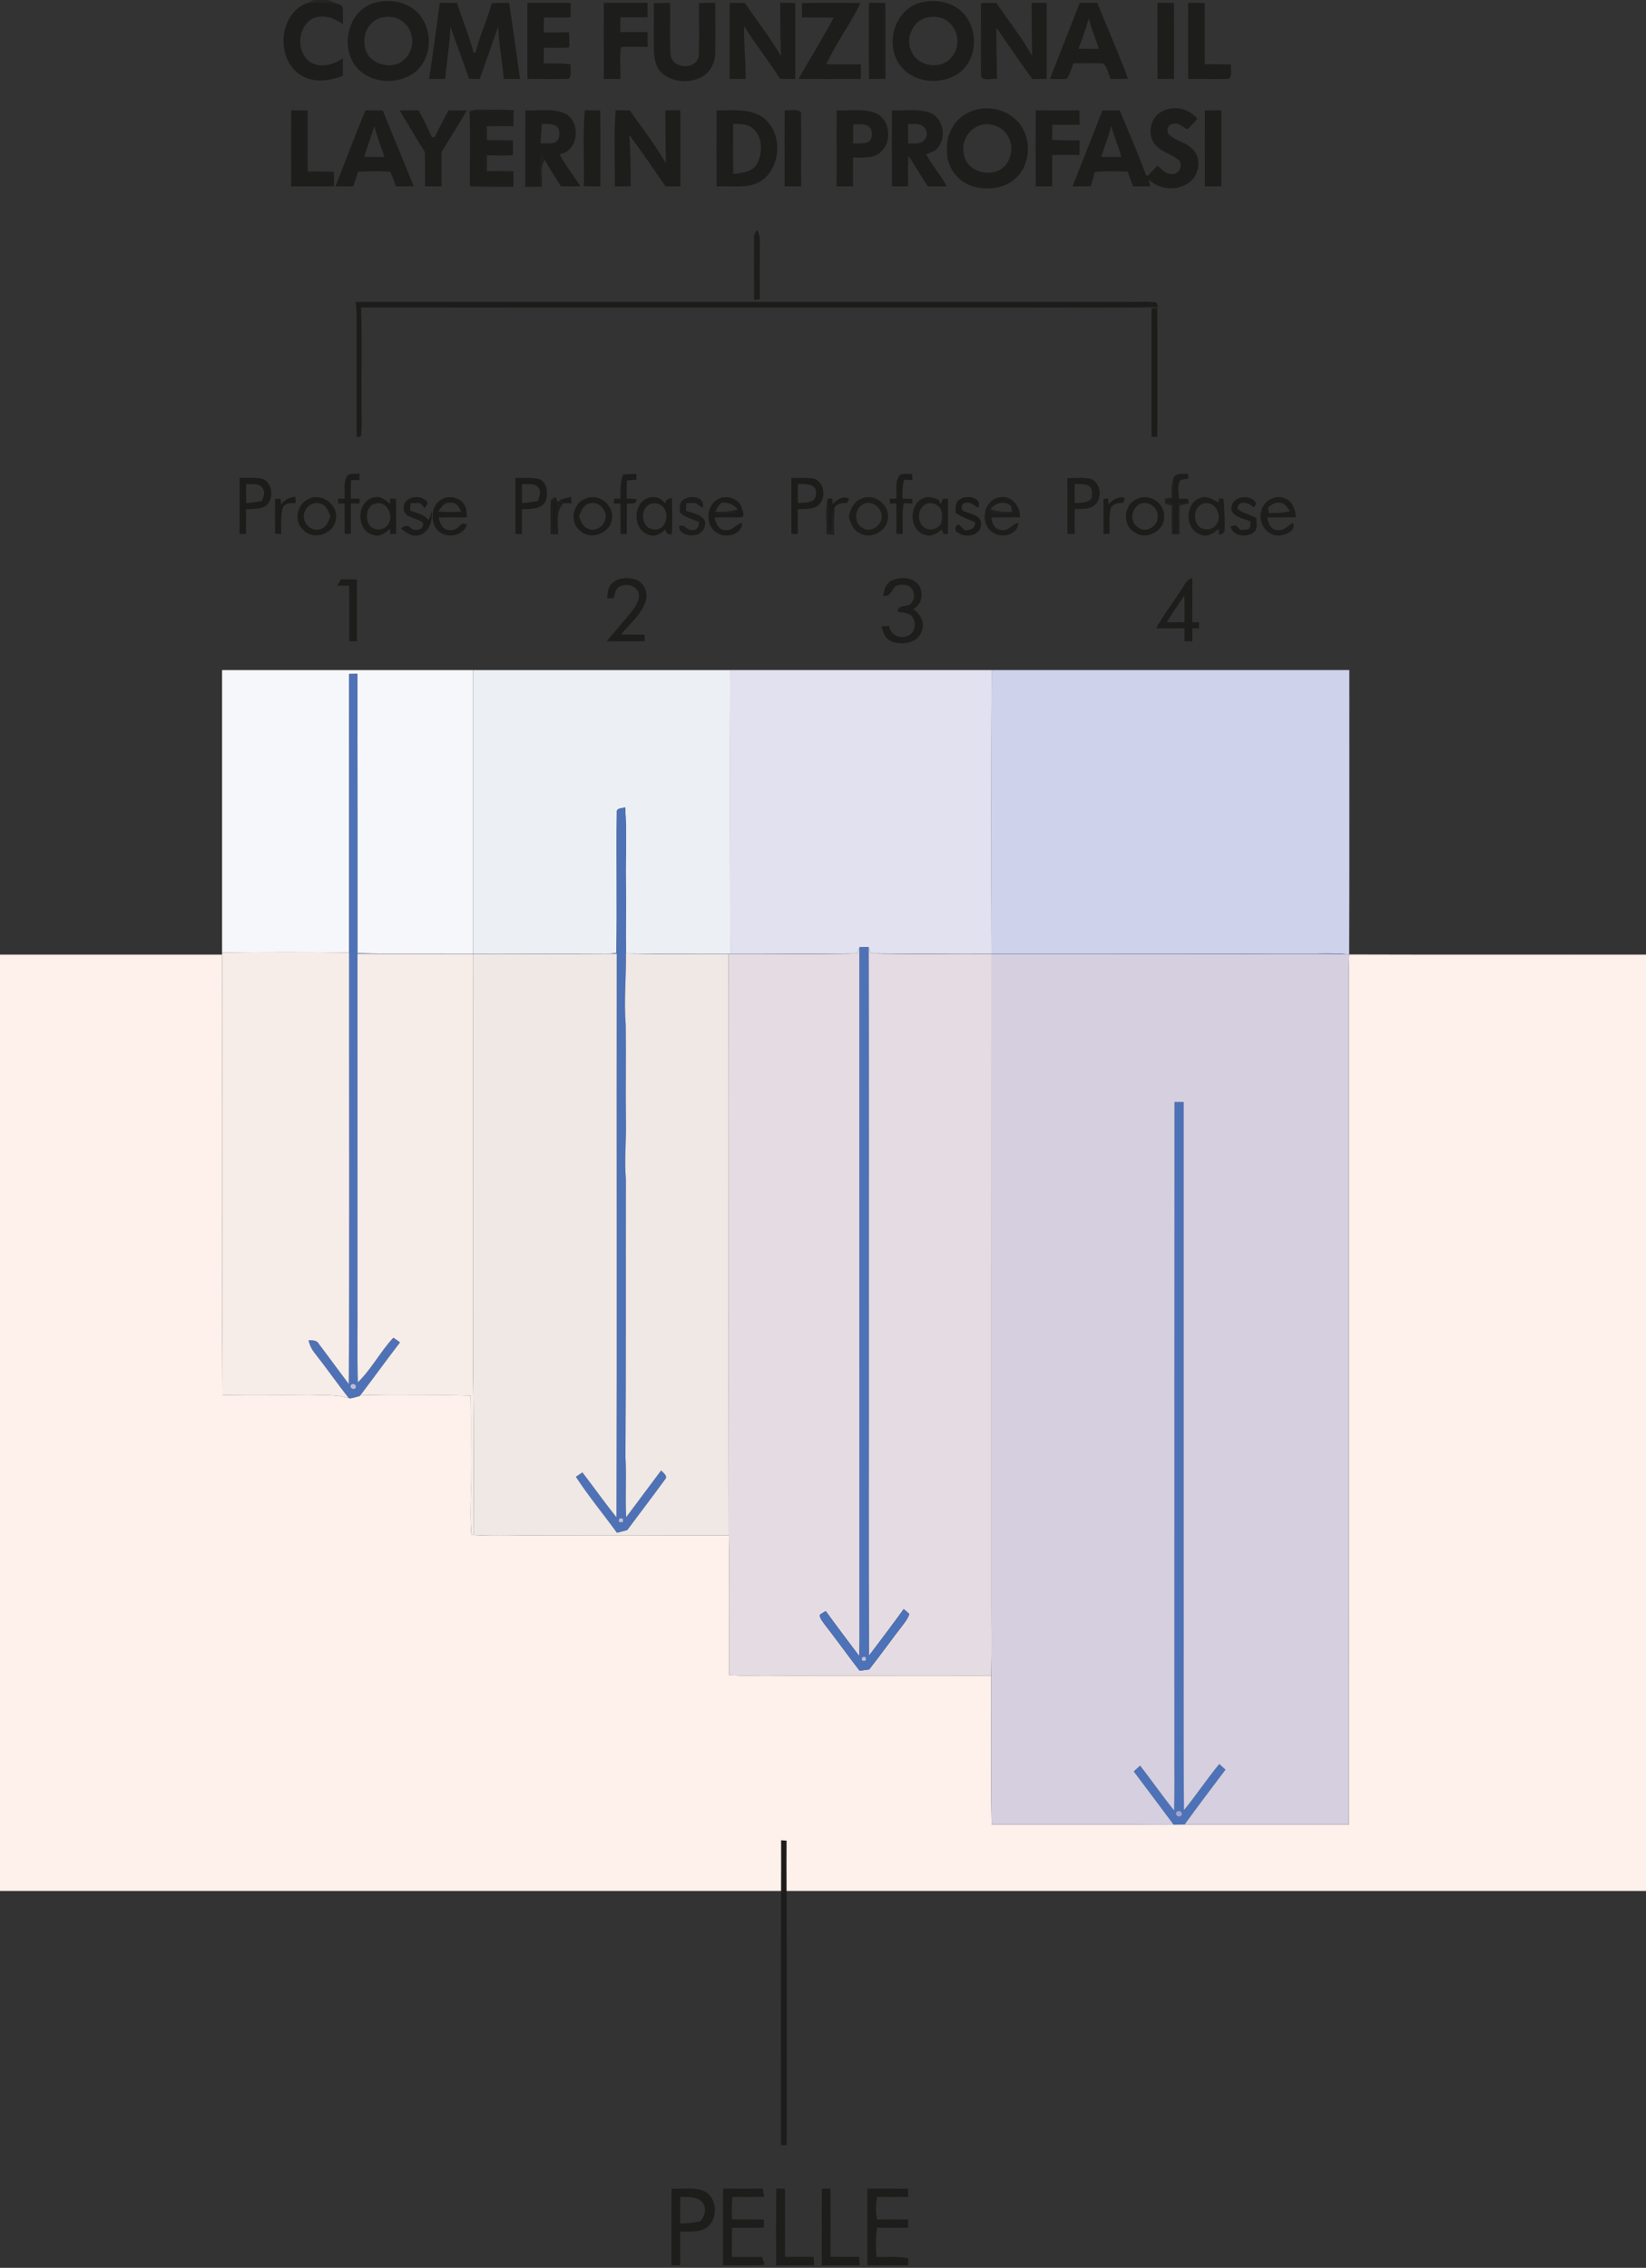 <svg width="800pt" height="1102pt" viewBox="0 0 800 1102" xmlns="http://www.w3.org/2000/svg"><rect x="0" y="0" width="800" height="1102" fill="#333333" stroke="none"/><path fill="#0a0a09" opacity=".36" d="M152.6 0h6.63c1.61.54 3.21 1.13 4.77 1.8-5.02-.85-10.17-.89-15.2-.16 1.25-.59 2.51-1.13 3.8-1.64z"/><g fill="#1d1d1b"><path d="M181.41 1.58c6.85-2.13 14.97-1.24 20.5 3.59 8.38 7.24 8.76 21.69.6 29.24-7.96 6.86-21.49 6.6-28.76-1.18-8.72-9.47-4.99-27.58 7.66-31.65m3.16 7.2c-5.27 1.92-8.39 7.72-7.31 13.2.6 8.97 13.33 12.89 19.42 6.75 4.89-4.46 4.92-12.97-.02-17.41-3.06-3.27-7.99-3.71-12.09-2.54zM256.32 1.37c6.99.06 13.99-.06 20.98.09-.01 2.33-.01 4.66 0 6.99-4.32.09-8.63.08-12.94.03-.04 2.43-.07 4.87-.08 7.3 4.09 0 8.19.01 12.3-.05.11 2.44.24 4.88.04 7.31-4.09.42-8.21.14-12.32.17 0 2.53 0 5.06-.01 7.59 4.36.02 8.76-.2 13.08.57-.43 2.23.73 5.13-.97 6.92-6.68.24-13.37-.03-20.05.1-.09-12.34-.04-24.68-.03-37.02zM339.73 1.51c2.64-.08 5.28-.11 7.92-.13-.03 8.21.14 16.43-.06 24.64-.05 4.51-2.41 9.02-6.38 11.28-5.89 3.28-13.75 2.74-19.07-1.42-3.55-2.81-4.21-7.62-4.36-11.85-.07-7.51.04-15.02-.03-22.52 2.63-.07 5.27-.11 7.91-.14.25 8.52-.36 17.09.29 25.59 1.14 6.56 12.21 7.13 13.61.48.46-8.63.08-17.29.17-25.93zM389.77 1.48c9.49-.14 18.98-.07 28.48-.04-4.97 10.24-11.84 19.45-16.66 29.76 5.6.11 11.21-.01 16.82.11-.02 2.34-.03 4.69-.03 7.03-10.08.03-20.17.06-30.25-.02 5.57-9.98 11.76-19.62 17.04-29.76-5.13-.09-10.27 0-15.41-.11.01-2.32.01-4.64.01-6.97zM446.4 1.57c7.05-2.19 15.46-1.14 20.98 4.06 7.91 7.4 8.07 21.41.06 28.81-8.63 7.44-23.97 6.41-30.44-3.39-6.71-9.89-2.27-25.67 9.4-29.48m3.17 7.2c-6.48 2.32-9.76 10.7-6.32 16.74 3.37 7.1 14.7 8.46 19.44 2.07 4.03-4.81 3.35-12.69-1.52-16.68-3.04-2.96-7.7-3.19-11.6-2.13zM501.39 1.39c2.43.01 4.87.02 7.31.01.04 12.31 0 24.62.02 36.93-2.33.02-4.66.04-6.98.07-5.93-8.21-11.68-16.55-17.45-24.88-.1 8.28.25 16.56.26 24.84-2.39-.55-6.18 1.28-7.66-1.07-.3-11.93-.02-23.88-.12-35.81 2.47-.05 4.95-.07 7.44-.08 5.81 8.58 12.39 16.67 17.41 25.76-.06-8.59-.25-17.17-.23-25.77zM562.55 1.41c2.68 0 5.36 0 8.04.01.02 12.31.02 24.62 0 36.93-2.67.01-5.34.01-8.01.02-.05-12.32.02-24.64-.03-36.96zM577.48 1.39c2.67.01 5.34.03 8.02.04.03 9.93-.06 19.86.05 29.78 4.26-.03 8.52-.07 12.79.16-.39 2.25.69 5.08-.95 6.92-6.63.23-13.26-.02-19.89.09-.07-12.33-.04-24.66-.02-36.99zM145.77 36.22C134 28.19 135.42 7.32 148.8 1.64c5.03-.73 10.18-.69 15.2.16.87.35 1.69.8 2.46 1.35.39 2.89.2 5.81.22 8.72-3.96-3.1-9.19-4.82-14.13-3.13-8.24 3.76-9 17.3-1.1 21.83 4.99 2.53 10.9.8 15.21-2.32-.02 2.87-.02 5.73-.03 8.59-6.65 2.6-14.62 3.62-20.86-.62zM213.77 1.42c2.8-.01 5.59-.01 8.39.03 2.47 7.98 5.87 15.67 7.85 23.8.28.1.84.31 1.12.41 1.98-8.25 5.62-15.97 7.91-24.14 2.79-.1 5.59-.12 8.39-.13 1.89 12.3 3.59 24.64 5.3 36.96-2.64.01-5.28.01-7.92-.01-.66-8.53-2.41-16.94-2.62-25.5-3.06 8.48-6.01 17.01-9.01 25.52-1.73-.01-3.46-.03-5.19-.05-2.85-8.5-6.18-16.85-9.02-25.36-.46 8.51-1.77 16.93-2.62 25.4-2.61.01-5.22.01-7.82 0 1.91-12.28 3.51-24.62 5.24-36.93zM293.47 38.38c-.02-12.33-.04-24.66 0-36.99 7.08.03 14.15.03 21.23 0 .02 2.35.03 4.69.05 7.04-4.41 0-8.82 0-13.22-.01-.02 2.39-.03 4.78-.03 7.17 4.39.01 8.79.01 13.18-.02.03 2.4.06 4.79.08 7.19-4.32.05-8.64-.17-12.95.11-.72 5.12-.11 10.32-.31 15.47-2.68.02-5.36.03-8.03.04zM354.65 1.41c2.46 0 4.93.01 7.4.04 5.81 8.62 12.28 16.81 17.53 25.81-.25-8.64-.41-17.28-.37-25.92 2.44.04 4.9.07 7.35.11.01 12.31.02 24.62 0 36.93-2.46-.01-4.92-.04-7.38-.1-5.62-8.65-11.99-16.79-17.48-25.53-.3 8.55.85 17.05.69 25.59-2.58.01-5.16.02-7.74.02V1.41zM422.37 38.42c-.16-12.35-.07-24.7-.04-37.05 2.67.03 5.34.05 8.01.1-.02 12.28 0 24.56-.01 36.84-2.65.04-5.31.07-7.96.11zM510.32 38.34c4.79-12.33 9.64-24.64 14.49-36.94 2.83.01 5.65.01 8.49.01 4.98 12.29 10.33 24.45 14.97 36.87-2.82.07-5.64.09-8.45.1-1.2-2.5-1.49-5.72-3.72-7.54-4.77-.33-9.55 0-14.32-.13-1.13 2.51-1.59 5.43-3.35 7.58-2.7.2-5.41.08-8.11.05m13.84-14.71c3.29.14 6.59.16 9.89.09-1.58-4.94-3.55-9.75-4.93-14.76-1.31 5-3.1 9.85-4.96 14.67zM476.6 52.85c6.81-.97 14.24 1.5 18.64 6.89 6.08 7.47 5.84 19.55-1.08 26.41-5.39 5.46-13.99 6.48-21.11 4.44-6.46-1.78-11.57-7.55-12.57-14.16-.5-4.7-.34-9.73 2.09-13.92 2.69-5.33 8.21-8.8 14.03-9.66m-.47 8.13c-5.67 1.88-9.05 8.16-7.67 13.96 1.24 8.16 12.03 11.44 18.42 7.04 4.75-3.58 6.09-10.86 2.94-15.91-2.67-4.65-8.63-6.87-13.69-5.09zM563.78 54.74c5.66-3.9 13.99-2.34 18.16 3.04-1.61 1.72-3.12 3.54-4.91 5.06-2.19-1.22-4.25-3.39-7.01-2.61-2.54.16-3.47 3.89-1.52 5.4 3.41 3.16 8.66 3.65 11.64 7.4 4.02 4.66 2.48 12.39-2.41 15.82-5.73 4.1-14.22 3.27-19.32-1.5.17 1.07.34 2.14.53 3.22-2.74 0-5.47 0-8.19.01-.93-2.38-1.83-4.77-2.65-7.19-5.35-.13-10.72-.39-16.04.2-.56 2.31-1.21 4.59-1.86 6.87-2.97.11-5.95.12-8.93.09 4.97-12.27 9.65-24.64 14.59-36.92h8.38c4.3 10.52 8.88 20.93 12.82 31.59.24.03.72.1.96.14 1.46-1.66 2.98-3.28 4.53-4.85 2.13 1.84 4.33 4.52 7.49 4.01 3.24.06 4.88-4.19 3.03-6.6-3.14-2.76-7.48-3.68-10.57-6.54-4.97-4.24-4.2-13.14 1.28-16.64m-28.55 21.53c3.26.02 6.52.02 9.78-.01-1.42-5.14-3.58-10.04-4.92-15.2-1.2 5.19-3.26 10.13-4.86 15.21zM177.63 53.6c2.81.02 5.62.03 8.43.08 4.85 12.34 10.18 24.49 14.97 36.85-2.86.04-5.72.05-8.59.06-.92-2.37-1.64-4.82-2.79-7.09-5.19-.51-10.44-.26-15.65-.03a92.86 92.86 0 01-2.38 7.12c-2.85-.01-5.69-.02-8.53-.06 4.76-12.34 9.53-24.69 14.54-36.93m4.36 7.51c-1.51 5.1-3.52 10.03-4.96 15.16 3.26.02 6.52.02 9.79-.01-1.59-5.06-3.75-9.94-4.83-15.15zM194.26 53.65c3.04-.02 6.09-.03 9.13-.06 2.37 4.2 4.48 8.54 6.45 12.94l1.38.24c2.12-4.44 4.48-8.76 6.75-13.12 2.97-.03 5.95-.03 8.93 0-3.96 6.79-8.14 13.46-12.29 20.14.01 5.59-.01 11.18.02 16.77-2.69.01-5.38.01-8.07.01-.01-5.55.04-11.11-.04-16.66-4.22-6.67-8.19-13.49-12.26-20.26zM255.35 53.58c6.41.42 13.25-1.12 19.3 1.63 7.99 4.05 6.56 18.25-2.67 19.78 2.9 5.47 6.84 10.27 10.1 15.52-3.15.06-6.31.07-9.45.06-2.66-4.25-5.38-8.46-7.83-12.83-.62-1.03-1.28-2.03-1.92-3.04-.43 5.16-.38 10.34-.35 15.52-2.42.02-4.83.05-7.25.08.05-12.24-.06-24.48.07-36.72m7.96 6.55c-.14 3.18-.41 6.35-.64 9.53 2.18.01 4.38.13 6.54-.26 2.89-1 3.03-4.52 2.2-6.98-1.75-2.75-5.35-2-8.1-2.29zM299.28 53.56c2.28.04 4.56.07 6.85.1 5.92 8.52 12.34 16.73 17.51 25.74-.09-8.59-.29-17.18-.22-25.78 2.39 0 4.79-.01 7.2-.03.22 12.33.02 24.66.11 36.99-2.41-.01-4.82-.01-7.22-.03-5.93-8.3-11.49-16.88-17.7-24.97.77 8.31.56 16.66.76 24.99-2.61 0-5.21-.01-7.81-.05.33-12.32-.62-24.69.52-36.96zM348.32 53.58c7.58.21 16.03-1.06 22.63 3.57 9.79 7.51 8.88 25-1.82 31.28-6.39 3.4-13.89 1.71-20.8 2.19-.11-12.35-.09-24.69-.01-37.04m8 6.56c.02 8.12-.13 16.24.09 24.35 4.29-.38 9.61-.93 11.73-5.33 2.79-5.44 2.45-13.6-2.99-17.32-2.58-1.8-5.86-1.49-8.83-1.7zM406.63 53.61c6.33.34 13.01-1.04 19.06 1.39 7.29 3.39 8.02 14.72 1.73 19.42-3.68 2.76-8.51 2.01-12.8 2.15-.04 4.67-.04 9.33-.01 13.99-2.67.01-5.35.01-8.02.01.04-12.32-.03-24.64.04-36.96m8.01 6.76c-.01 3.12-.01 6.24-.02 9.36 2.23-.07 4.5.09 6.69-.42 2.65-1.03 2.74-4.23 2.06-6.56-1.8-3.14-5.75-2.21-8.73-2.38zM433.51 53.59c6.22.36 12.74-.96 18.7 1.3 6.33 2.71 7.85 11.73 3.61 16.86-1.35 1.86-3.68 2.45-5.71 3.25 3.07 5.36 6.97 10.18 10.11 15.5-3.11.08-6.21.08-9.32.06-3.17-4.93-6.14-9.99-9.42-14.86-.24 4.93-.15 9.87-.12 14.81-2.64.04-5.27.07-7.89.08.02-12.33-.05-24.67.04-37m7.88 6.56c-.02 3.22-.02 6.44-.01 9.66 2.57-.36 5.89.58 7.77-1.72 1.68-1.65 1.7-4.62-.04-6.23-1.89-2.25-5.16-1.37-7.72-1.71zM503.4 53.6c7.07.04 14.14.03 21.21.02.02 2.34.05 4.68.08 7.02-4.41.01-8.81.02-13.21-.01a443 443 0 00-.1 7.29c4.42.39 8.86.28 13.3.28l-.06 7.09c-4.41-.01-8.81 0-13.21-.01 0 5.08-.01 10.16.01 15.24-2.68.04-5.36.06-8.04.1-.04-12.34-.08-24.68.02-37.02zM141.5 90.57c.04-12.32-.06-24.64.05-36.96 2.65.01 5.3.02 7.96.02.07 9.92 0 19.84.04 29.75 4.24-.01 8.48-.02 12.71.06.03 2.36.07 4.71.13 7.07-6.96.12-13.92.04-20.89.06zM228.22 54.08l.11.01c6.76.44 13.54.11 20.3.25-.02 1.98-.05 3.97-.07 5.96-4.29-.02-8.58.05-12.86.25-.02 2.64-.04 5.27-.05 7.91 4.23.15 8.47.23 12.71.27l.03 6.38c-4.26.05-8.51.11-12.76.19l.03 8.15c4.3.17 8.6.27 12.9.33.01 2.15.01 4.31.02 6.46-6.73.07-13.47-.08-20.19.31-.1-12.15.23-24.32-.17-36.47zM283.73 90.46c.39-12.29-.63-24.66.54-36.91 2.47.05 4.94.07 7.42.07.2 12.33.04 24.66.09 36.98-2.69-.02-5.37-.05-8.05-.14zM381.35 90.59c.04-12.33-.09-24.67.07-37 2.53.44 5.88-.97 7.9.92.19 12-.02 24.01.09 36.01a724 724 0 01-8.06.07zM585.57 90.57c.04-12.31-.04-24.63.05-36.94 2.64-.01 5.29-.01 7.95-.01.11 12.31-.01 24.63.06 36.94-2.69.01-5.38.01-8.06.01zM366.49 116.06c-.18-1.63.4-3.15 1.6-4.29.64 1.67 1.35 3.37 1.22 5.2-.03 9.5-.04 18.99-.01 28.49-.69.07-2.07.19-2.76.26-.06-9.89-.01-19.77-.05-29.66zM570.63 231.7c1.62-2.09 4.54-1.22 6.82-1.47.02.59.07 1.77.09 2.37-1.41.04-2.74.32-4 .86-1.37 2.79-.75 5.97-.54 8.94 1.45-.02 2.91-.03 4.38-.03l.43 2.16c-1.76-.05-3.49-.09-5.23-.13-.04 4.94-.06 9.87-.09 14.81h-2.15c-.05-4.81-.07-9.62-.07-14.42-1.27-.34-2.54-.68-3.79-1.01a318.9 318.9 0 013.71-1.73c.1-3.45.18-6.91.44-10.35zM518.73 232.4c3.81-.12 7.7-.54 11.46.27 5 2.12 5.78 9.83 1.47 13.05-2.69 1.96-6.23 1.5-9.36 1.61-.01 4.03-.01 8.05 0 12.08-.88-.01-2.65-.01-3.53-.02-.01-9 .05-18-.04-26.99m3.58 2.73c-.03 3.12-.03 6.24.02 9.36 2.32-.24 4.8-.11 6.94-1.19 2.13-1.07 1.49-3.98 1.14-5.87-1.55-2.87-5.42-1.92-8.1-2.3zM330.38 245.94c.46-6.08 13.12-5.87 11.13.85-1.15-.77-2.28-1.56-3.4-2.36-1.51-.01-3.02.01-4.53.05-.06 1.23-.11 2.46-.15 3.69 3.1 1.24 7.1 1.59 9.03 4.67 1.04 3.23-1.19 6.55-4.43 7.15-3.12.73-8.16-.51-7.99-4.48l2.16-.08c1.32 1.12 2.77 2.47 4.68 2.06 2.14.24 2.8-2.07 2.94-3.75-3.06-1.48-6.61-2.2-9.18-4.54-.3-1.07-.38-2.16-.26-3.26zM418.81 242.28c6.1-2.83 13.75 3.13 12.73 9.71-.58 6.07-8.17 10.3-13.55 7.13-3.37-1.34-4.52-4.96-5.47-8.11.87-3.58 2.44-7.51 6.29-8.73m.4 2.98c-4.17 2.14-4.11 9.28.11 11.34 3.87 2.53 9.29-1.2 9.16-5.59.19-4.5-5.25-8.45-9.27-5.75zM449.94 259.97c-8.2-1.74-8.56-15.36-.82-17.99 2.32-1 4.75.12 7 .77.36.72.73 1.45 1.1 2.18.27-.64.8-1.93 1.07-2.57.61-.01 1.82-.02 2.43-.02.06 5.69.03 11.39.03 17.09-.55.03-1.64.1-2.19.14-.19-.56-.57-1.68-.76-2.23-2.23 1.65-4.91 3.7-7.86 2.63m.58-15.22c-4.25 1.59-5.07 7.72-2.11 10.87 2.56 2.83 8.07 1.85 9.19-1.87.29-2.61.76-5.98-1.6-7.8-1.49-1.28-3.59-1.76-5.48-1.2zM483 259.04c-7.06-3.74-5.29-16.33 2.89-17.36 5.77-1.2 10.02 4.34 9.84 9.66-4.62.07-9.23.02-13.84.07.11 2.88 1.75 6.16 5.03 6.16 3.23.56 5.01-2.84 7.92-3.51.13 5.71-7.69 7.59-11.84 4.98m-1.59-11.64c.29.63.62 1.25.98 1.86 3.04.39 6.15.33 9.2-.03 2.03-.19.09-2.46-.3-3.4-2.99-2.83-7.58-1.4-9.88 1.57zM583.32 259.73c-7.83-2.55-7.44-16.11.68-17.97 2.99-.85 5.65 1.12 8.21 2.35.07-.46.2-1.39.26-1.85.56.03 1.67.08 2.23.11.21 4.9.77 9.81.51 14.73.02 1.72-.9 2.63-2.76 2.73l-.12-2.79c-2.48 2-5.72 4.27-9.01 2.69m1.56-15.07c-3.68 1.22-5.06 5.92-3.43 9.25 1.5 4.43 8.61 4.38 10.22.04 2.34-4.33-1.65-10.76-6.79-9.29zM613.1 248.2c1.04-5.06 7.15-8.24 11.82-5.83 3.53 1.48 4.68 5.48 4.88 8.98-4.62.06-9.23.01-13.83.06.18 2.81 1.79 6.13 5.02 6.15 3 .51 4.98-2.21 7.35-3.49 1.84 3.86-3.33 5.76-6.27 6.16-6.24.56-10.97-6.3-8.97-12.03m3.28-1.69c.06.92.12 1.84.19 2.77 3.51.05 7.05-.05 10.49-.88-1.44-1.53-2.53-4.17-5.01-4.05-2.23-.49-4.01.95-5.67 2.16zM296.99 283.97c3.01-3.51 8.38-3.67 12.45-2.17 4.07 1.79 5.79 6.94 4.13 10.96-2.26 6.24-7.66 10.5-11.69 15.56 3.81.06 7.61.05 11.42.12.01.78.04 2.35.06 3.13-6.16.15-12.33.16-18.49 0 4.08-4.85 8.29-9.6 12.24-14.56 1.92-2.61 4.14-5.69 3.24-9.12-1.41-3.57-6.1-4.47-9.25-2.85-2.03 1.15-2.29 3.66-2.86 5.68-1.07.01-2.14.02-3.2.04.34-2.32.21-4.97 1.95-6.79zM433.18 282.22c4.47-2.28 11.09-1.83 13.86 2.85 1.81 3.89.76 8.89-3.26 10.96 3.54 2.16 5.81 6.42 4.23 10.52-1.77 5.92-9.44 7.13-14.51 5.2-3.2-1.1-4.28-4.43-5.1-7.36 1.26-.07 2.53-.13 3.81-.18.51 4.25 5.03 6.49 8.85 4.78 4.23-1.35 4.75-7.89 1.2-10.28-1.79-1.1-3.98-1.08-5.98-1.47.19-3.94 4.96-1.78 6.73-4.29 2.13-2.52 1.39-6.71-1.47-8.33-2.07-.54-4.58-.79-6.48.35-1.67 1.98-2.5 5.19-5.81 4.53.43-2.75 1.19-5.95 3.93-7.28zM165.73 281.52c2.57.01 5.15.03 7.72.05.04 10.03-.02 20.06.04 30.09-1.26-.03-2.52-.04-3.78-.06.01-8.99.12-17.98-.07-26.96-1.92-.01-3.84-.01-5.76-.02.61-1.04 1.23-2.07 1.85-3.1zM574.26 286.34c1.49-2.01 2.47-4.87 5.23-5.41.02 7.15-.02 14.3.01 21.45.82-.01 2.46-.02 3.28-.03l-.04 3c-.81-.01-2.44-.02-3.25-.03 0 2.11 0 4.23.02 6.35-.95-.01-2.84-.04-3.78-.05-.01-2.1 0-4.2.01-6.29-4.61-.01-9.21.03-13.81-.01 3.57-6.66 8.33-12.58 12.33-18.98m-7.19 15.98c2.88.04 5.76.05 8.64.07.05-4.33.08-8.66-.09-12.99-2.92 4.26-5.77 8.57-8.55 12.92zM421.58 1063.54c6.59.01 13.18-.03 19.77.03.02 1 .04 2.98.06 3.97-5.03.09-10.05.1-15.08 0-.69 3.63-.8 7.35-.08 10.99 5.04-.1 10.08-.09 15.12-.02 0 1.31.01 2.63.02 3.98-5.04.07-10.08.08-15.11-.03-.79 4.71-.58 9.51-.29 14.26 5.16.12 10.39-.47 15.48.66-.04 1.1-.07 2.22-.09 3.35-6.61.14-13.22.06-19.83.06.03-12.42-.03-24.83.03-37.25zM326.35 1100.83c.03-12.44-.04-24.87.05-37.3 5.23.32 10.78-.87 15.77 1.17 6.74 3.25 7.08 14.19.79 18.08-3.76 2.13-8.24 1.5-12.37 1.61 0 5.46-.02 10.92.02 16.38-1.42 0-2.84.02-4.26.06m4.27-33.31c-.05 4.31-.05 8.62 0 12.93 3.26 0 6.49-.43 9.69-1.07 2.17-2.28 3.14-5.85 1.49-8.68-2.46-3.6-7.39-2.97-11.18-3.18zM351.42 1100.81c.04-12.43-.05-24.86.04-37.29 6.39.01 12.78.07 19.17-.04.27 1.32.54 2.66.82 4.02-5.16.16-10.33.12-15.5.05-.31 3.62-.31 7.26-.24 10.9 5.18.03 10.35-.03 15.53.09-.01 1.29 0 2.6.01 3.92-5.18.12-10.36.05-15.54.1-.01 4.7-.01 9.41-.02 14.13 4.9.04 9.81.05 14.72-.01.37 1.29.75 2.59 1.13 3.9-6.7.45-13.42.13-20.12.23zM377.14 1084.05c.2-6.86-.03-13.73.17-20.59 1.05.04 3.15.1 4.2.13.03 11.03.01 22.05.01 33.08 4.65 0 9.3 0 13.96-.01.06 1.36.13 2.73.2 4.13-6.15.06-12.31.01-18.46.04.01-5.6.05-11.19-.08-16.78zM399.39 1100.83c.04-12.44-.04-24.87.04-37.3h4.2c.08 11.03.05 22.06.02 33.09 4.64.07 9.28.07 13.93.02.07 1.37.15 2.76.24 4.17-6.15.03-12.29 0-18.43.02z"/></g><path fill="#111110" opacity=".62" d="M228.33 54.09c2.11-.99 4.47-.76 6.72-.78 4.87.07 9.74-.06 14.6.23-.04 2.57-.1 5.15-.17 7.72-4.32-.02-8.63-.04-12.93.15.04 2.23.08 4.46.13 6.7 4.2-.04 8.4-.07 12.6.1-.01 2.42-.01 4.83 0 7.24-4.21.17-8.42.14-12.63.09-.01 2.54-.01 5.08-.01 7.62 4.31-.06 8.62-.11 12.92.01 0 2.52 0 5.04-.02 7.56-7.05.02-14.11.15-21.15-.18 6.72-.39 13.46-.24 20.19-.31-.01-2.15-.01-4.31-.02-6.46-4.3-.06-8.6-.16-12.9-.33l-.03-8.15c4.25-.08 8.5-.14 12.76-.19l-.03-6.38c-4.24-.04-8.48-.12-12.71-.27.01-2.64.03-5.27.05-7.91 4.28-.2 8.57-.27 12.86-.25.02-1.99.05-3.98.07-5.96-6.76-.14-13.54.19-20.3-.25z"/><path fill="#0e0e0d" opacity=".49" d="M262.88 74.7c.64 1.01 1.3 2.01 1.92 3.04-2.76 3.72-1.05 8.71-1.45 13.02-2.7.09-5.4.13-8.1.14l.03-.6c2.42-.03 4.83-.06 7.25-.08-.03-5.18-.08-10.36.35-15.52z"/><g fill="#1c1c1a"><path d="M172.77 146.68h375.24c4.65.2 9.39-.44 13.98.31.23.58.7 1.72.94 2.29-22.3.41-44.61.06-66.91.18-106.84-.05-213.69.09-320.54-.07.57 15.18.09 30.38.25 45.58-.18 5.7.39 11.44-.29 17.11-.52.1-1.57.31-2.09.41-.11-17.15-.01-34.3-.05-51.44-.06-4.79.34-9.63-.53-14.37zM404.7 245.04c2.06-2.22 4.9-4.3 7.99-2.73-.32.68-.64 1.36-.95 2.04-2.26.08-4.74.22-6.15 2.26-1.59 3.86-.35 8.23-1.78 12.1-.28.02-.82.07-1.09.09-.67-5.44.01-10.92-.47-16.37l-.01-.19c.58.03 1.74.08 2.32.11.04.67.11 2.02.14 2.69zM538.75 245.03c2.06-2.18 4.79-3.94 7.92-3.13-.25.82-.5 1.64-.74 2.46-2.35.04-5.07.19-6.16 2.67-.86 4.04-.41 8.21-.47 12.32-.99.05-1.97.11-2.95.17-.03-5.71-.02-11.43-.01-17.14.57-.03 1.72-.08 2.29-.11l.12 2.76z"/></g><path fill="#1a1a18" opacity=".91" d="M559.68 149.86l2.79-.16c.12 20.86.06 41.72.03 62.58-.7-.01-2.11-.01-2.81-.01-.05-20.81-.03-41.61-.01-62.41z"/><g fill="#1c1c1a"><path d="M169 230.96c1.63-1.1 3.87-.55 5.75-.81 0 1.02-.01 2.05-.01 3.08-1.37.03-2.73.08-4.1.13-.13 3-.17 5.99-.16 9 1.43-.01 2.86-.01 4.3-.02l-.01 2.32c-1.4-.01-2.8-.01-4.19-.01-.08 4.92-.06 9.85-.04 14.77-1.01.01-2.02.03-3.02.04-.01-4.93.03-9.87-.06-14.8h-3.17c0-.57.01-1.73.01-2.31.8 0 2.4-.02 3.2-.03.32-3.75-.95-8.13 1.5-11.36zM384.64 232.25c3.78.04 7.63-.35 11.37.44 5.14 2.19 5.64 10.36.98 13.34-2.8 1.6-6.17 1.2-9.26 1.38.03 4.02.02 8.04.02 12.07-.78-.02-2.34-.04-3.11-.05.01-9.06 0-18.12 0-27.18m3.1 2.99c0 3.06.01 6.12.04 9.18 3.19-.12 8.92.19 8.8-4.39.69-5.12-5.37-4.98-8.84-4.79zM150.25 242.36c6.49-3.2 14.81 3.59 12.88 10.59-1.4 6.73-10.78 9.71-15.61 4.66-5.04-4.19-3.19-12.89 2.73-15.25m-2 11.14c1.2 3.14 5.32 4.98 8.34 3.23 2.39-.95 3.06-3.62 3.99-5.74-.93-2.44-1.84-5.39-4.66-6.21-4.94-2.09-10.09 4.17-7.67 8.72z"/><path d="M181.2 259.86c-8.39-2.14-7.9-16.71.7-18.19 3.06-.79 5.56 1.31 7.65 3.2.02-.63.07-1.89.09-2.53l2.88.08c0 5.66 0 11.33.01 17-.72.01-2.14.04-2.86.05-.03-.63-.1-1.9-.14-2.53-2.21 2.06-5.14 4.28-8.33 2.92m1.26-15.16c-4.38.94-4.98 6.69-3.17 10.04 1.94 3.43 7.56 3.36 9.47-.06 2.83-4.28-.83-11.48-6.3-9.98zM285.17 242.08c6.11-2.35 13.29 3.6 12.27 10.02-.77 6.97-10.22 10.74-15.44 5.85-5.62-4.28-3.53-13.98 3.17-15.87m-3.72 8.91c.89 2.1 1.54 4.71 3.88 5.69 2.93 1.78 7.07.09 8.36-2.98 2.43-4.25-1.88-10.27-6.71-9.19-3.29.44-4.65 3.72-5.53 6.48zM552.4 242.58c5.71-3.23 13.94 1.8 13.34 8.42.49 7.02-8.84 11.82-14.4 7.59-5.94-3.41-5.27-13.41 1.06-16.01m2.47 2.01c-4.85 1.4-6.25 8.65-1.98 11.51 3.66 3.44 10.15-.37 9.76-5.1.3-3.93-3.92-7.56-7.78-6.41zM379.64 894.24c.88.05 1.77.11 2.66.19-.05 8.15-.06 16.3 0 24.45.1 41.15.03 82.31.04 123.47l-2.75.12c-.03-41.2-.07-82.4.03-123.6.06-8.21.02-16.42.02-24.63z"/></g><g fill="#1c1c1a"><path opacity=".97" d="M302.79 230.6c2.17-.22 4.34-.31 6.53-.3-.02.96-.02 1.91-.03 2.87-1.53.08-3.06.18-4.59.29-.09 2.94-.12 5.88-.12 8.82 1.58.05 3.15.1 4.73.18.27 3.11-2.89 1.92-4.64 2.36-.06 4.88-.04 9.76-.04 14.63-.76.01-2.28.01-3.04.01 0-4.93.04-9.86-.07-14.79h-3.15c.01-.58.02-1.76.02-2.34h3.16c-.08-3.95-.08-7.95 1.24-11.73zM136.55 245.11c1.77-2.21 4.19-3.67 7.06-3.65.02 1.01.03 2.02.05 3.04-1.26.01-2.52.03-3.78.05-.54.35-1.64 1.06-2.18 1.42-1.45 4.37-1 9.01-1.03 13.53-1-.04-1.99-.08-2.99-.11.02-5.63.02-11.27-.01-16.9.91-.07 1.82-.13 2.74-.19.03.7.11 2.1.14 2.81z"/></g><g fill="#1c1c1a"><path opacity=".98" d="M437.71 230.54c1.86-.43 3.78-.25 5.69-.25-.01 1 0 2 .01 3.01-1.37-.06-2.73-.12-4.08-.17-.72 3-.76 6.09-.67 9.16 1.57.04 3.17.08 4.76.13 0 .55.01 1.66.01 2.21-1.41-.02-2.83-.05-4.23-.07-.88 4.93-.37 9.96-.49 14.94-1.02-.04-2.03-.07-3.04-.1.02-4.92.06-9.84-.08-14.76l-3.1.04c0-.58-.01-1.74-.02-2.32l3.18-.04c.29-3.92-.98-8.63 2.06-11.78zM196.22 247.03c-.42-5.42 7.23-7.03 10.69-3.89 1.78.87.21 2.77-.52 3.74-.55-.62-1.67-1.86-2.23-2.48-1.54 0-3.08.02-4.62.06-.08 1.23-.14 2.48-.19 3.72 3.13 1.1 6.73 1.72 8.87 4.55.88-1.42 1.33-3.01 1.53-4.66.57 4.55-.86 10.55-5.83 11.95-3.4 1.1-6.53-1.12-8.99-3.19 1.35-1.36 3.09-1.85 4.55-.4 2.05 2.1 7.12.97 5.95-2.52-2.87-2.52-9.27-2.05-9.21-6.88z"/><path opacity=".98" d="M213.51 243.42c3.57-3.07 9.78-2.2 12.21 1.88 1.2 1.78.92 4.05 1.21 6.09-4.59.02-9.18-.05-13.76.07.56 2.88 2.2 6.51 5.76 6.1 2.49.45 4.07-1.7 5.72-3.14.58.1 1.75.31 2.34.41-2.06 6.56-12.19 7.21-15.46 1.35-2.09-4.01-1.77-9.82 1.98-12.76m-.55 5.11c3.72.35 7.47.36 11.2.14-.91-2.18-2.45-4.76-5.23-4.33-2.92-.6-4.47 2.28-5.97 4.19z"/></g><g fill="#1c1c1a"><path opacity=".98" d="M116.48 232.2c3.68.09 7.42-.3 11.05.45 5.36 2.01 5.84 10.76.98 13.56-2.8 1.29-5.94 1.07-8.94 1.2.04 4.02.04 8.04.02 12.06-.79 0-2.35-.01-3.14-.02.02-9.08-.03-18.17.03-27.25m3.11 2.99c0 3.1.01 6.2.05 9.3 2.58-.2 5.15-.56 7.7-1.08.64-1.9 1.75-4.19.37-6.04-1.64-2.89-5.4-1.85-8.12-2.18zM315.17 259.8c-7.74-2.29-7.68-15.37-.11-17.85 3.04-1.15 6.46.15 8.31 2.73.05-1.96 1.65-2.37 3.25-2.67.02 5.88.35 11.79-.14 17.66-1.88.17-2.9-.65-3.07-2.45-2.05 2.24-5.22 3.91-8.24 2.58m1.42-15.07c-6 1.72-5.15 12.24 1.3 12.54 5.75.62 7.58-6.98 4.56-10.76-1.44-1.59-3.78-2.34-5.86-1.78z"/></g><path fill="#0e0e0d" opacity=".5" d="M569.45 241.78c.06-3.38-.31-6.93 1.18-10.08-.26 3.44-.34 6.9-.44 10.35a318.9 318.9 0 00-3.71 1.73c1.25.33 2.52.67 3.79 1.01 0 4.8.02 9.61.07 14.42h2.15c.03-4.94.05-9.87.09-14.81 1.74.04 3.47.08 5.23.13-1.5.4-3.02.75-4.5 1.12-.04 4.62-.03 9.24.01 13.87l-3.78.15c-.03-4.69-.02-9.38-.03-14.06-1.07-.26-2.13-.52-3.19-.77-.03-.64-.09-1.94-.13-2.59.82-.11 2.45-.35 3.26-.47z"/><g fill="#1c1c1a"><path d="M250.55 232.23c3.78.08 7.64-.37 11.36.5 4.17 1.62 4.51 6.85 3.43 10.56-2.1 4.39-7.58 4.03-11.67 4.1.02 4.02.01 8.04.01 12.06-.78.01-2.35.01-3.13.01-.01-9.08-.01-18.15 0-27.23m3.13 2.96c0 3.09 0 6.18.03 9.27 2.6-.16 5.19-.52 7.74-1.03.63-1.95 1.79-4.32.37-6.2-1.7-2.78-5.43-1.66-8.14-2.04zM272.38 242.8c1.73-.5 3.47-.97 5.22-1.4.05 1.03.11 2.07.16 3.11-1.28 0-2.55-.01-3.83-.01-.38-.43-1.16-1.27-1.55-1.7z"/></g><path fill="#111110" opacity=".6" d="M267.76 242.89c.54-.36 1.61-1.09 2.14-1.46.35.64 1.04 1.9 1.39 2.53.27-.29.82-.87 1.09-1.16.39.43 1.17 1.27 1.55 1.7-4.07 3.99-2.55 10.03-2.67 15.12-1.24.03-2.48-.07-3.71-.12.24-5.54-.22-11.09.21-16.61m.84-.41c-.33 5.22-.43 10.46-.19 15.69.35.19 1.04.57 1.39.76 1.08-4.27.11-8.89 1.46-13.19-.88-1.09-1.77-2.18-2.66-3.26z"/><path fill="#1c1c1a" d="M349.31 242.39c4.14-2.11 10.11.02 11.31 4.7.23 1.36 1.59 3.2-.04 4.19-4.43.33-8.89-.04-13.33.18.62 2.81 2.22 6.46 5.71 6.11 3.19.47 4.79-3.15 7.82-3.44-.17 5.56-7.69 7.52-11.9 5.04-6.3-3.15-6-13.93.43-16.78m-.34 3.66c-.76.95-2.88 2.63-.57 3.17 3.01.42 6.1.4 9.11 0 .36-.58.7-1.16 1.02-1.76-1.94-2.49-4.77-3.41-7.83-3.27-.43.47-1.3 1.4-1.73 1.86z"/><path fill="#1b1b19" opacity=".95" d="M466.58 242.64c3.13-2.33 10.93-1.06 8.89 4.12-1.93-1.18-3.92-3.12-6.41-2.38-2.18.28-2.3 4.17.09 4.24 2.99 1.25 8.19 1.99 7.58 6.37.04 5.12-7.08 6.59-10.68 4.08-2.3-.62-2.25-3.42-.14-4.26.95.93 1.91 1.86 2.87 2.8 2.59.17 5.47-.78 5.08-3.88-3.22-1.3-6.46-2.61-9.43-4.42.1-2.36-.44-5.4 2.15-6.67z"/><g fill="#1c1c1a"><path opacity=".97" d="M598.61 248.17c-1.4-6.83 9.32-9.03 12.01-3.37-.33.47-.99 1.41-1.33 1.87-1.96-2.47-7.84-4.09-7.82.65 2.63 2.17 6.25 2.64 9.15 4.42-.1 2.23.91 5.14-1.12 6.78-3.38 2.92-10.44 2.17-11.4-2.77.63-.13 1.89-.38 2.52-.51.76.77 1.53 1.54 2.3 2.31 1.53-.23 3.31.12 4.59-.98.15-1.03.27-2.08.36-3.12-3.16-1.51-7.54-1.82-9.26-5.28zM268.6 242.48c.89 1.08 1.78 2.17 2.66 3.26-1.35 4.3-.38 8.92-1.46 13.19-.35-.19-1.04-.57-1.39-.76-.24-5.23-.14-10.47.19-15.69z"/></g><path fill="#0d0d0d" opacity=".48" d="M401.59 259.61c.3-5.72-.72-11.56.66-17.18.48 5.45-.2 10.93.47 16.37.27-.02.81-.07 1.09-.09 1.43-3.87.19-8.24 1.78-12.1-.07 4.44-.37 8.89-.08 13.33-1.32-.09-2.62-.21-3.92-.33z"/><g fill="#0d0d0d"><path opacity=".49" d="M348.4 249.22c-2.31-.54-.19-2.22.57-3.17-.27.65-.82 1.94-1.09 2.58 3.59.21 7.22 0 10.65-1.17-.32.6-.66 1.18-1.02 1.76-3.01.4-6.1.42-9.11 0zM491.29 245.83c.39.94 2.33 3.21.3 3.4-3.05.36-6.16.42-9.2.03-.36-.61-.69-1.23-.98-1.86 3.33 1.26 6.9 1.43 10.43 1.26-.14-.71-.42-2.12-.55-2.83z"/></g><path fill="#f6f7fa" d="M107.93 325.62c40.66 0 81.32.01 121.98 0 .03 45.91-.07 91.82.04 137.73-18.72-.08-37.45.28-56.17-.15-.03-45.27.05-90.53-.04-135.79-1.36.03-2.71.08-4.06.12 0 45.1.01 90.21-.01 135.31-20.58-.23-41.16-.21-61.74 0-.01-45.74 0-91.48 0-137.22z"/><path fill="#ecf0f5" d="M229.91 325.62c41.67-.02 83.33 0 124.99-.02-.12 45.92-.06 91.83 0 137.75-16.65 0-33.3.12-49.95-.02l-.73-.02c-.18-11.77.14-23.53-.06-35.3-.17-11.9.53-23.82-.34-35.7-1.47.58-4.4.18-4.04 2.58-.27 22.72.19 45.46-.2 68.17-1.84.3-3.71.35-5.57.38-21.35-.18-42.71.06-64.06-.09-.11-45.91-.01-91.82-.04-137.73z"/><path fill="#e1e1ef" d="M354.9 325.6c42.36-.02 84.71.02 127.06-.01-.17 45.92-.17 91.85-.04 137.78-19.53-.02-39.05.14-58.58-.07-.4-1.01-.79-2.02-1.18-3.03l-4.4.03c-.36 1-.71 2.01-1.06 3.02-20.6.18-41.2.04-61.8.03-.06-45.92-.12-91.83 0-137.75z"/><path fill="#ced2eb" d="M481.96 325.59c57.95-.02 115.9-.03 173.85 0-.04 46.07.1 92.14-.07 138.21l-.75-.06c-6.98-.67-13.99-.32-20.98-.35-50.7.02-101.39-.01-152.09-.02-.13-45.93-.13-91.86.04-137.78z"/><g fill="#4f72b7"><path d="M169.68 327.53c1.35-.04 2.7-.09 4.06-.12.09 45.26.01 90.52.04 135.79 18.72.43 37.45.07 56.17.15 21.35.15 42.71-.09 64.06.09 1.86-.03 3.73-.08 5.57-.38.39-22.71-.07-45.45.2-68.17-.36-2.4 2.57-2 4.04-2.58.87 11.88.17 23.8.34 35.7.2 11.77-.12 23.53.06 35.3.17 11.54-1.03 23.08-.1 34.62.23 15.67-.13 31.34.11 47.01.19 9.35-.83 18.69-.03 28.04-.11 45.01.11 90.04-.21 135.04.58 9.72-.2 19.47.36 29.21 5.68-7.56 11.31-15.15 16.98-22.71 1.09 1.21 3.53 2.79 1.78 4.54-5.98 8.23-12.2 16.3-18.26 24.47-1.67.42-3.34.86-5 1.3-6.6-9.11-13.82-17.79-19.96-27.21 1.06-.73 2.11-1.45 3.17-2.16 5.58 7.25 10.84 14.73 16.57 21.86.27-91.28 0-182.58.13-273.87-23.25.13-46.5.1-69.76.05-18.74-.03-37.49.16-56.24-.06.01 55.84 0 111.69.01 167.53.1 13.57-.21 27.15.16 40.72 6.67-6.45 10.91-14.93 17.25-21.66 1.13.67 2.19 1.47 3.25 2.27-6.47 8.43-12.71 17.04-19.12 25.51l-.54.61c-1.51.45-3.04.84-4.59 1.15l-.68-.18c-5.59-7.08-10.73-14.51-16.32-21.59-1.58-1.9-2.72-4.13-3.21-6.56 1.81.08 3.97-.15 4.97 1.76 4.92 6.45 9.66 13.04 14.58 19.51.39-69.89.08-139.78.15-209.67.02-45.1.01-90.21.01-135.31m.9 345.44c-1.03 1.31 1.26 2.83 2.19 1.55 1.05-1.34-1.25-2.85-2.19-1.55m130.4 64.97c-.52 1.59.04 2.15 1.7 1.66.51-1.61-.05-2.17-1.7-1.66z"/><path d="M304.95 463.33c16.65.14 33.3.02 49.95.02 20.6.01 41.2.15 61.8-.03-20.86.53-41.74.1-62.61.18-16.38-.08-32.77.3-49.14-.17zM423.34 463.3c19.53.21 39.05.05 58.58.07 50.7.01 101.39.04 152.09.02 6.99.03 14-.32 20.98.35-21.68-.49-43.37-.03-65.06-.17-36.01-.06-72.01-.01-108.02-.04-19.52-.14-39.06.34-58.57-.23z"/></g><path fill="#e5dce3" d="M416.7 463.32c.35-1.01.7-2.02 1.06-3.02.03 109.89 0 219.78.01 329.67.02 4.93.03 9.87-.11 14.8-5.5-7.25-10.98-14.52-16.31-21.9-1 .58-2 1.15-2.94 1.82.02 1.78 1.35 3.13 2.29 4.52 5.82 7.46 11.32 15.16 17.09 22.65 1.55-.23 3.1-.46 4.66-.65 5.59-7.05 10.76-14.42 16.3-21.5 1.24-1.7 2.62-3.38 3.17-5.43-.87-.84-1.76-1.63-2.67-2.39-5.54 7.61-11.21 15.12-16.88 22.64-.34-50.52-.07-101.03-.15-151.55-.03-64.24.07-128.47-.06-192.71.39 1.01.78 2.02 1.18 3.03 19.51.57 39.05.09 58.57.23-.05 104.49-.01 208.99-.03 313.49-.04 12.4.19 24.8-.1 37.2-28.6.2-57.19.01-85.79.08-13.87-.17-27.75.41-41.61-.34-.06-22.63.27-45.27-.15-67.89-.24-94.19.05-188.38-.14-282.57 20.87-.08 41.75.35 62.61-.18z"/><g fill="#4e72b7"><path d="M417.76 460.3l4.4-.03c.13 64.24.03 128.47.06 192.71.08 50.52-.19 101.03.15 151.55 5.67-7.52 11.34-15.03 16.88-22.64.91.76 1.8 1.55 2.67 2.39-.55 2.05-1.93 3.73-3.17 5.43-5.54 7.08-10.71 14.45-16.3 21.5-1.56.19-3.11.42-4.66.65-5.77-7.49-11.27-15.19-17.09-22.65-.94-1.39-2.27-2.74-2.29-4.52.94-.67 1.94-1.24 2.94-1.82 5.33 7.38 10.81 14.65 16.31 21.9.14-4.93.13-9.87.11-14.8-.01-109.89.02-219.78-.01-329.67m1.28 344.98c-.54 1.58.02 2.13 1.69 1.65.53-1.61-.03-2.16-1.69-1.65zM570.83 535.51c1.48-.01 2.97-.01 4.46 0V764c.1 38.53-.19 77.07.14 115.61 5.99-7.26 11.15-15.17 17.18-22.41.99.89 2 1.79 3.01 2.71-6.67 8.86-13.4 17.68-19.87 26.69-1.78 0-3.55.07-5.31.1-6.46-8.65-12.89-17.32-19.41-25.92 1.03-.95 2.04-1.91 3.09-2.83 5.61 7.22 10.82 14.74 16.56 21.86.25-10.27.06-20.55.12-30.82.02-104.5-.05-208.99.03-313.48m1.29 344.72c-1.61 1.01.34 3.35 1.74 2.26 1.59-1.04-.35-3.38-1.74-2.26z"/></g><g fill="#f6ece8"><path d="M107.93 462.84c20.58-.21 41.16-.23 61.74 0-.07 69.89.24 139.78-.15 209.67-4.92-6.47-9.66-13.06-14.58-19.51-1-1.91-3.16-1.68-4.97-1.76.49 2.43 1.63 4.66 3.21 6.56 5.59 7.08 10.73 14.51 16.32 21.59-7.3-2.22-14.99-1.14-22.49-1.35-12.94-.15-25.9.2-38.84-.18-.46-71.32.06-142.66-.24-213.99v-1.03zM173.76 463.44c18.75.22 37.5.03 56.24.06-.12 68.17.04 136.33-.08 204.49.47 25.97.29 51.95.23 77.93l-1.04-.13c-.72-8.57-.14-17.19-.28-25.78-.12-13.94.14-27.89-.11-41.83-17.8-.49-35.62.25-53.41-.37 6.41-8.47 12.65-17.08 19.12-25.51-1.06-.8-2.12-1.6-3.25-2.27-6.34 6.73-10.58 15.21-17.25 21.66-.37-13.57-.06-27.15-.16-40.72-.01-55.84 0-111.69-.01-167.53z"/></g><path fill="#efe8e5" d="M304.22 463.31l.73.02c16.37.47 32.76.09 49.14.17.19 94.19-.1 188.38.14 282.57-30.09.11-60.18.08-90.27.07-11.27-.21-22.56.41-33.81-.22.06-25.98.24-51.96-.23-77.93.12-68.16-.04-136.32.08-204.49 23.26.05 46.51.08 69.76-.05-.13 91.29.14 182.59-.13 273.87-5.73-7.13-10.99-14.61-16.57-21.86-1.06.71-2.11 1.43-3.17 2.16 6.14 9.42 13.36 18.1 19.96 27.21 1.66-.44 3.33-.88 5-1.3 6.06-8.17 12.28-16.24 18.26-24.47 1.75-1.75-.69-3.33-1.78-4.54-5.67 7.56-11.3 15.15-16.98 22.71-.56-9.74.22-19.49-.36-29.21.32-45 .1-90.03.21-135.04-.8-9.35.22-18.69.03-28.04-.24-15.67.12-31.34-.11-47.01-.93-11.54.27-23.08.1-34.62z"/><path fill="#fef0ea" d="M0 463.88c35.98-.02 71.96-.01 107.93-.01.3 71.33-.22 142.67.24 213.99 12.94.38 25.9.03 38.84.18 7.5.21 15.19-.87 22.49 1.35l.68.18c1.55-.31 3.08-.7 4.59-1.15l.54-.61c17.79.62 35.61-.12 53.41.37.25 13.94-.01 27.89.11 41.83.14 8.59-.44 17.21.28 25.78l1.04.13c11.25.63 22.54.01 33.81.22 30.09.01 60.18.04 90.27-.07.42 22.62.09 45.26.15 67.89 13.86.75 27.74.17 41.61.34 28.6-.07 57.19.12 85.79-.08.06 24.13-.33 48.28.18 72.4 29.49.05 58.99-.11 88.48.08 1.76-.03 3.53-.1 5.31-.1 26.6.02 53.21.03 79.82-.01-.02-136.88 0-273.75-.02-410.63-.03-4.06.02-8.11.19-12.16 48.09.17 96.17.01 144.26.08v454.99c-139.23 0-278.46-.01-417.7.01-.06-8.15-.05-16.3 0-24.45-.89-.08-1.78-.14-2.66-.19 0 8.21.04 16.42-.02 24.63H0V463.88z"/><path fill="#d5cfe0" d="M481.91 463.53c36.01.03 72.01-.02 108.02.04 21.69.14 43.38-.32 65.06.17l.75.06c-.17 4.05-.22 8.1-.19 12.16.02 136.88 0 273.75.02 410.63-26.61.04-53.22.03-79.82.01 6.47-9.01 13.2-17.83 19.87-26.69-1.01-.92-2.02-1.82-3.01-2.71-6.03 7.24-11.19 15.15-17.18 22.41-.33-38.54-.04-77.08-.14-115.61V535.51c-1.49-.01-2.98-.01-4.46 0-.08 104.49-.01 208.98-.03 313.48-.06 10.27.13 20.55-.12 30.82-5.74-7.12-10.95-14.64-16.56-21.86-1.05.92-2.06 1.88-3.09 2.83 6.52 8.6 12.95 17.27 19.41 25.92-29.49-.19-58.99-.03-88.48-.08-.51-24.12-.12-48.27-.18-72.4.29-12.4.06-24.8.1-37.2.02-104.5-.02-209 .03-313.49z"/><path fill="#bcbdd9" d="M170.58 672.97c.94-1.3 3.24.21 2.19 1.55-.93 1.28-3.22-.24-2.19-1.55z"/><path fill="#c0c1da" d="M300.98 737.94c1.65-.51 2.21.05 1.7 1.66-1.66.49-2.22-.07-1.7-1.66z"/><path fill="#bebcd8" d="M419.04 805.28c1.66-.51 2.22.04 1.69 1.65-1.67.48-2.23-.07-1.69-1.65z"/><path fill="#a1a6d0" d="M572.12 880.23c1.39-1.12 3.33 1.22 1.74 2.26-1.4 1.09-3.35-1.25-1.74-2.26z"/></svg>
